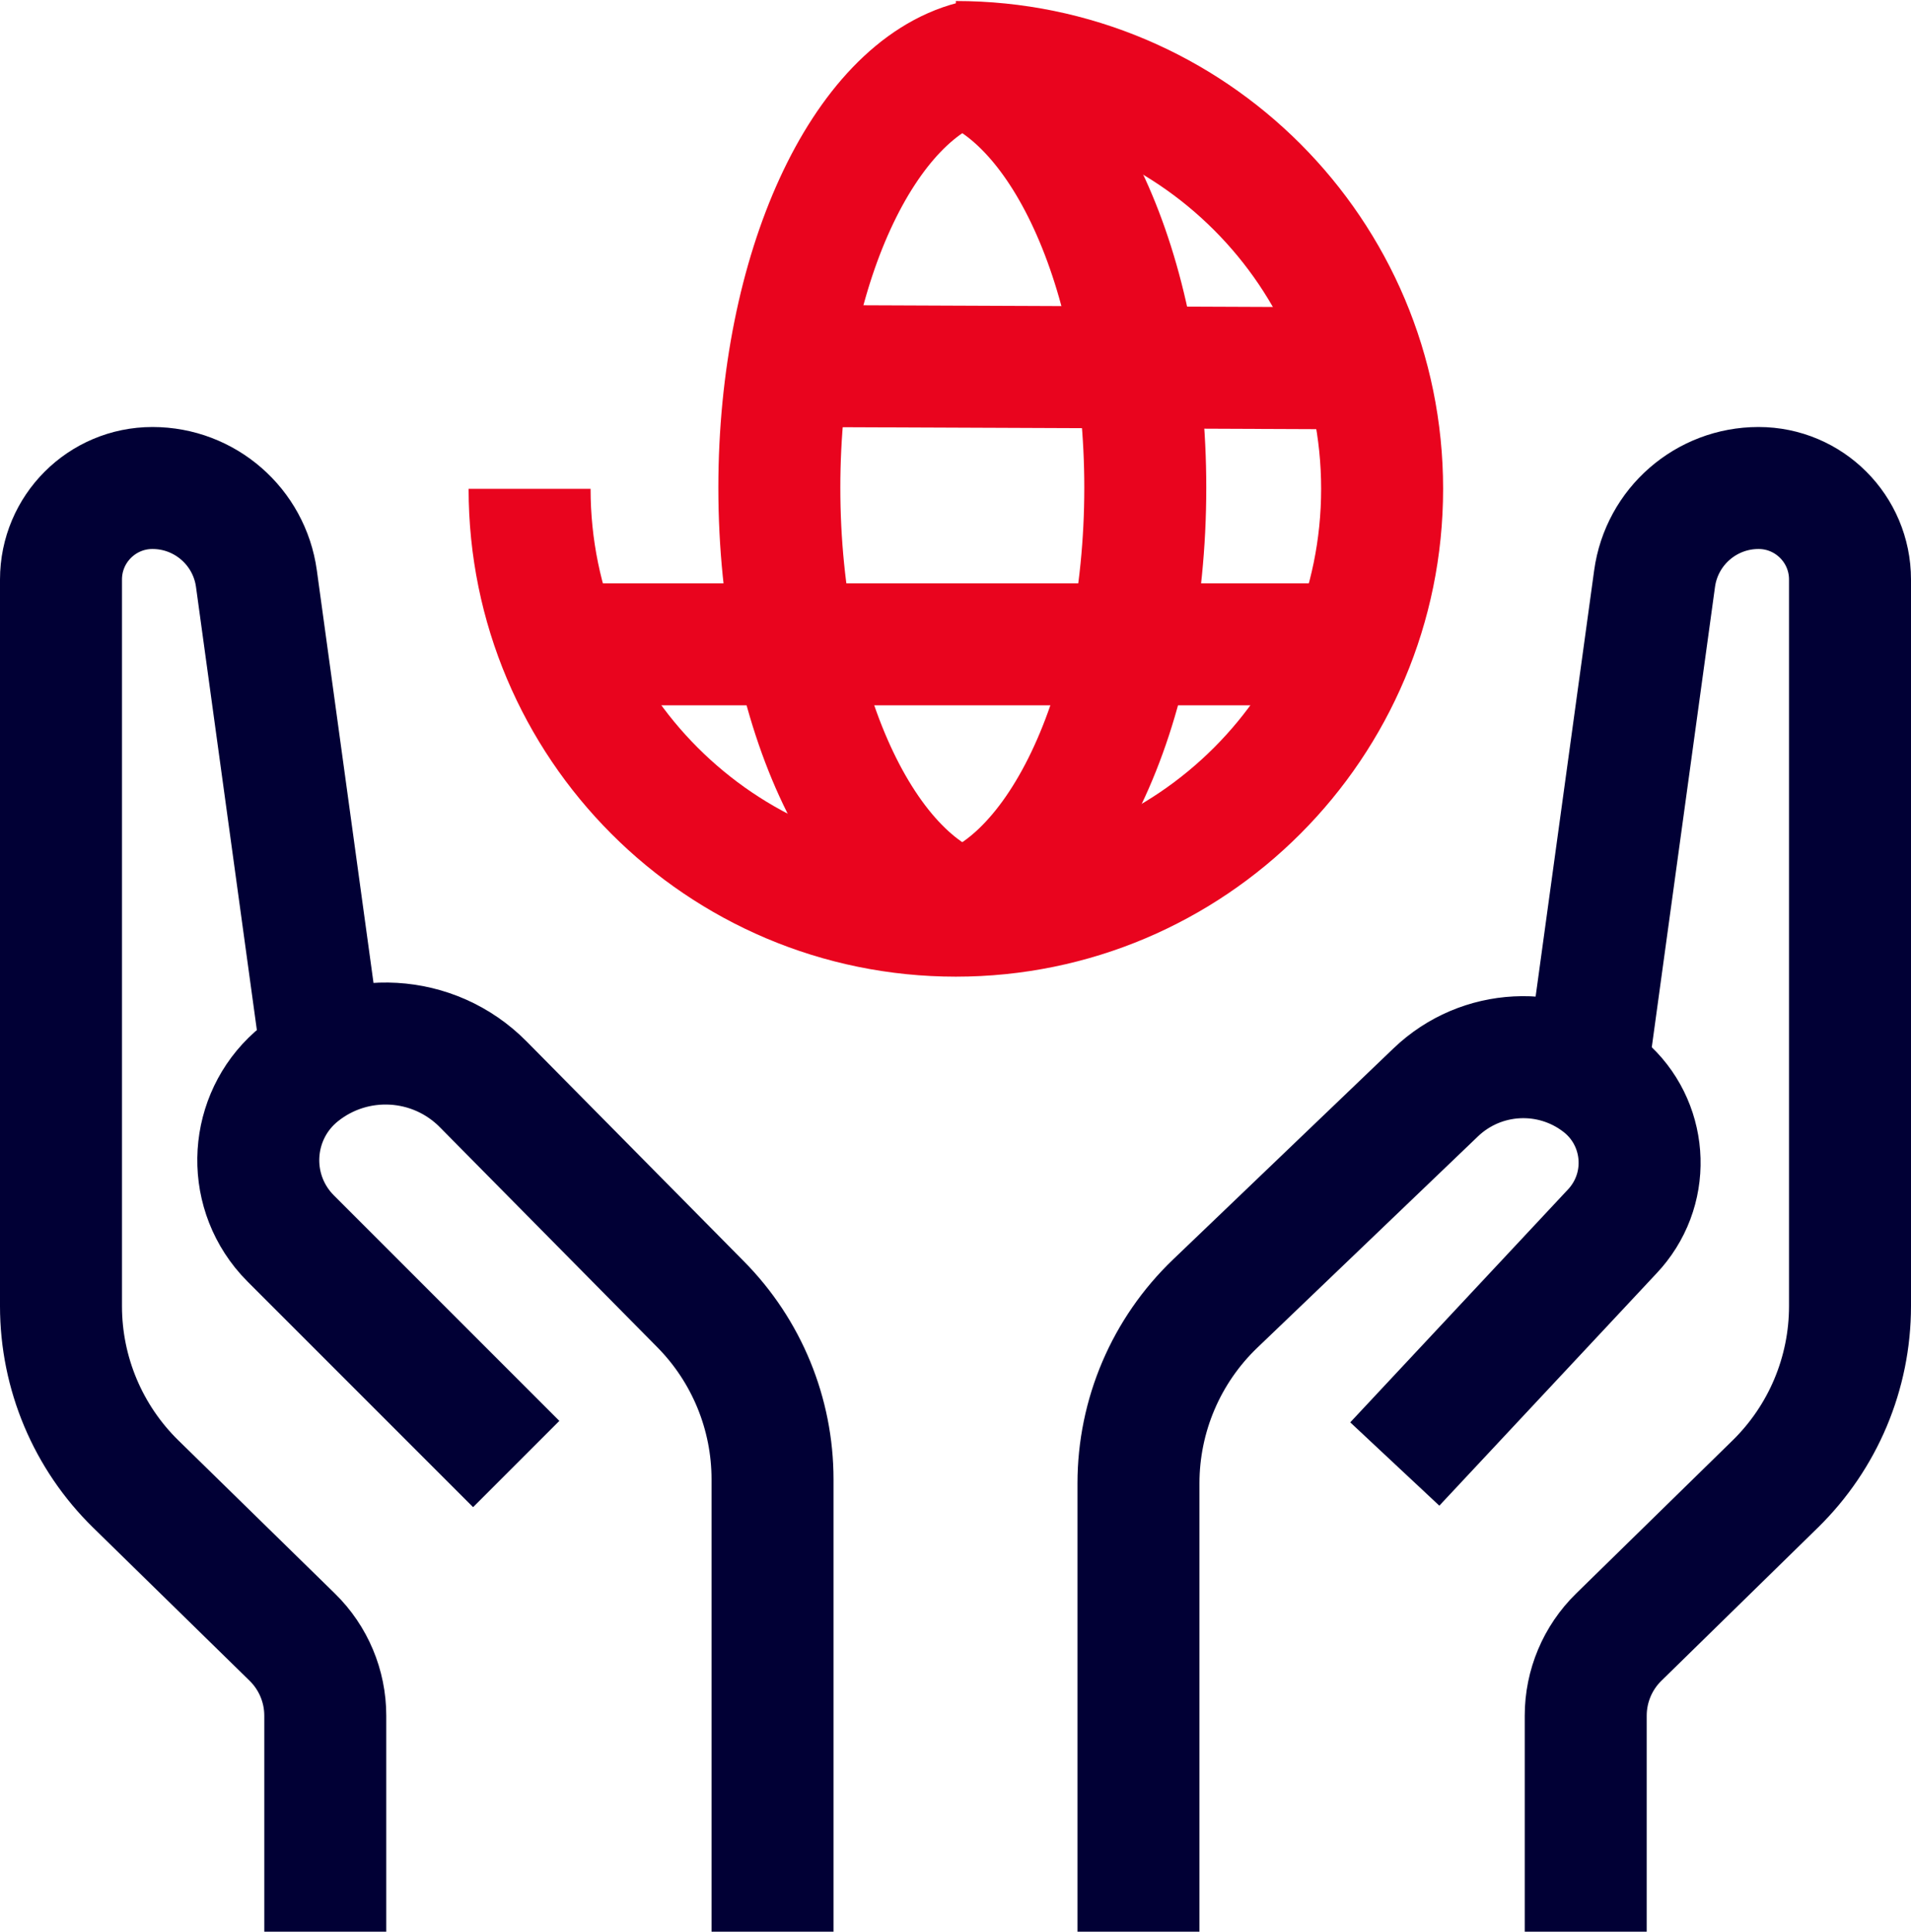 <?xml version="1.0" encoding="UTF-8"?>
<svg width="94px" height="95px" viewBox="0 0 94 95" version="1.1" xmlns="http://www.w3.org/2000/svg" xmlns:xlink="http://www.w3.org/1999/xlink">
    <title>FF507FAB-F323-4640-A8F9-0ABB2D409631</title>
    <g id="1440-Home-ASSO" stroke="none" stroke-width="1" fill="none" fill-rule="evenodd">
        <g id="1440-Home-ASSO-V1_propal_1" transform="translate(-1139, -1869)" stroke-width="6">
            <g id="Points-forts" transform="translate(111, 1796)">
                <g id="Information-Picto-4" transform="translate(932.5, 76)">
                    <g id="picto-96-RSE" transform="translate(98.5, 0)">
                        <g id="Group-11" transform="translate(23, 0)" stroke="#E9041E">
                            <line x1="1.033" y1="28.687" x2="40.401" y2="28.687" id="Stroke-1"></line>
                            <line x1="13" y1="15" x2="41.669" y2="15.118" id="Stroke-3"></line>
                            <path d="M21.018,0.05 C32.598,0.05 41.985,9.448 41.985,21.041 C41.985,32.634 32.598,42.032 21.018,42.032 C9.438,42.032 0.05,32.634 0.05,21.041" id="Stroke-5"></path>
                            <path d="M20.81,0.041 C26.188,1.428 30.335,10.276 30.335,20.985 C30.335,32.007 25.941,41.058 20.335,42.032" id="Stroke-7"></path>
                            <path d="M21.859,0.041 C16.482,1.428 12.335,10.276 12.335,20.985 C12.335,32.007 16.728,41.058 22.335,42.032" id="Stroke-9"></path>
                        </g>
                        <g id="mains" transform="translate(0, 21)" stroke="#010035">
                            <path d="M13,71 L13,60.376 C13,58.924 12.415,57.532 11.377,56.516 L3.68,48.986 C1.326,46.683 3.64171667e-15,43.529 0,40.237 L0,4.5 C-3.04359188e-16,2.015 2.015,4.56538782e-16 4.5,0 C7.079,-4.73691773e-16 9.262,1.903 9.613,4.458 L13,29.112 L13,29.112" id="Path-4-Copy"></path>
                            <path d="M88,71 L88,60.376 C88,58.924 87.415,57.532 86.377,56.516 L78.68,48.986 C76.326,46.683 75,43.529 75,40.237 L75,4.5 C75,2.015 77.015,4.56538782e-16 79.5,0 C82.079,-4.73691773e-16 84.262,1.903 84.613,4.458 L88,29.112 L88,29.112" id="Path-4-Copy-2" transform="translate(81.5, 35.5) scale(-1, 1) translate(-81.5, -35.5) "></path>
                            <path d="M35,71 L35,48.753 C35,45.531 33.73,42.439 31.465,40.148 L20.767,29.325 C18.337,26.867 14.442,26.642 11.745,28.804 C9.397,30.687 9.02,34.117 10.902,36.465 C11.027,36.62 11.16,36.769 11.301,36.909 L22.392,48 L22.392,48" id="Path-5-Copy"></path>
                            <path d="M80,71 L80,48.95 C80,45.612 78.637,42.419 76.225,40.11 L65.376,29.721 C63.145,27.584 59.684,27.407 57.245,29.304 C55.104,30.971 54.719,34.059 56.386,36.2 C56.477,36.317 56.573,36.43 56.674,36.538 L67.392,48 L67.392,48" id="Path-5-Copy-2" transform="translate(66.5, 48.5) scale(-1, 1) translate(-66.5, -48.5) "></path>
                        </g>
                    </g>
                </g>
            </g>
        </g>
    </g>
</svg>